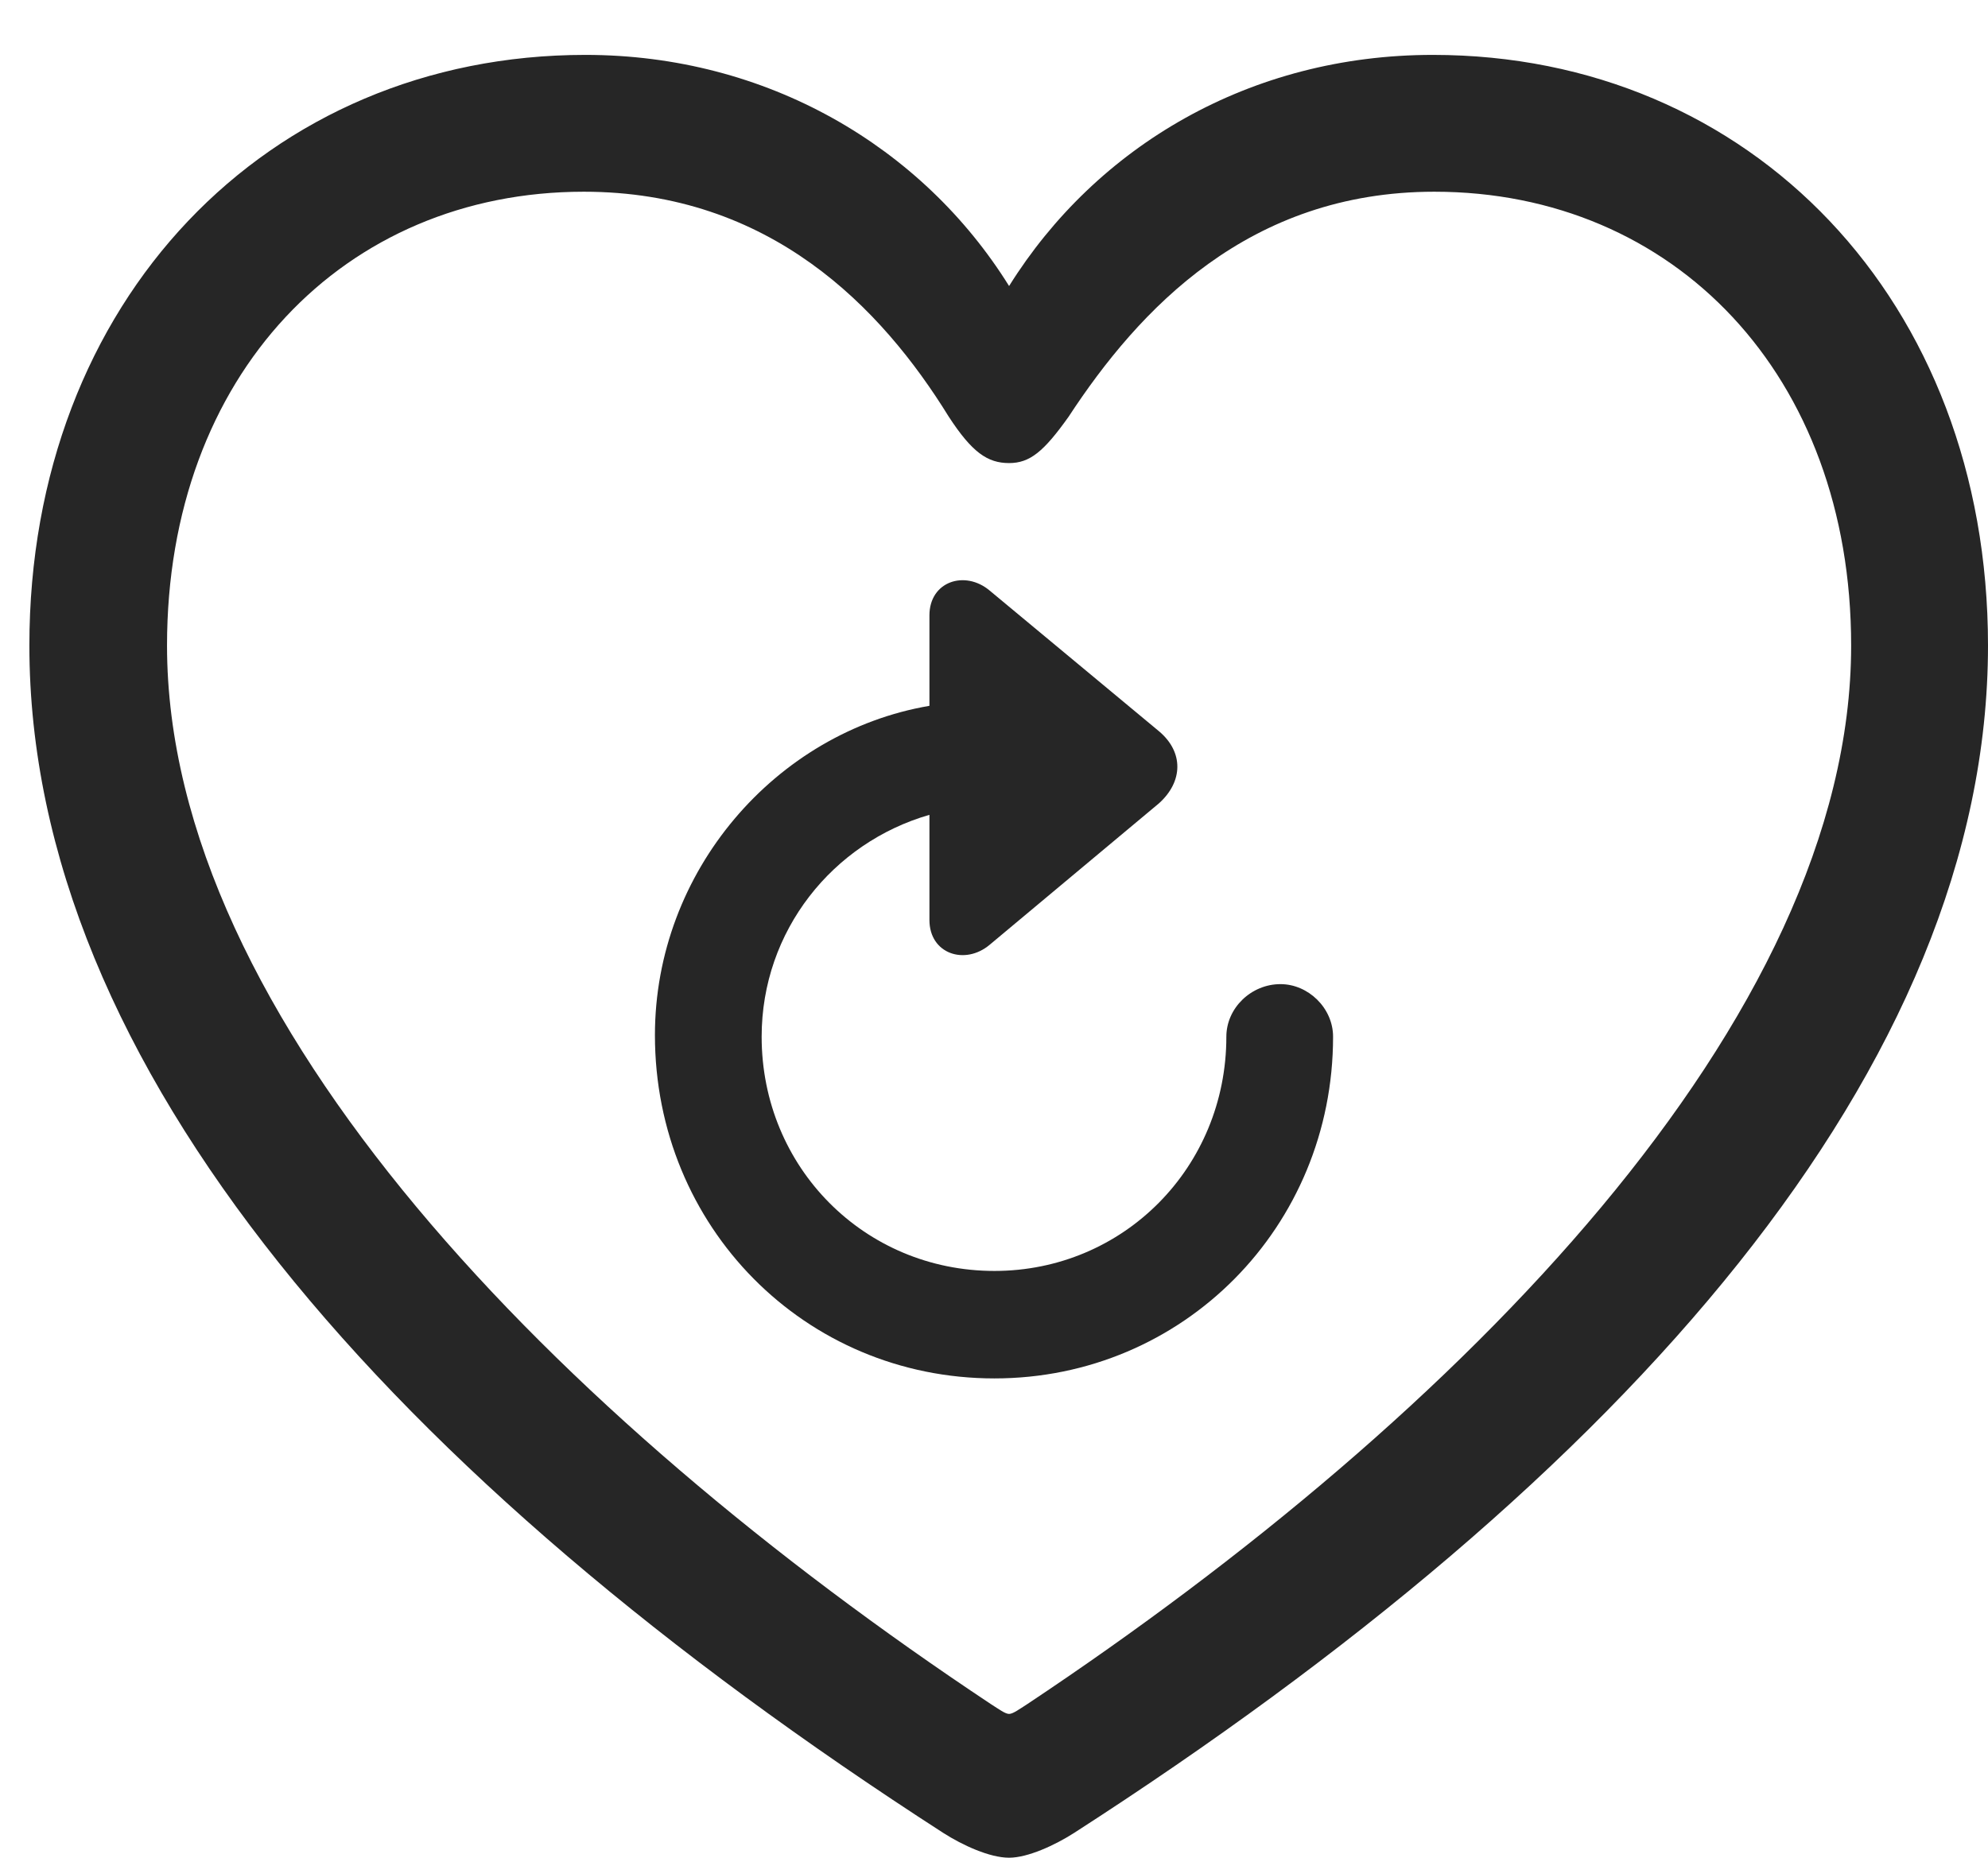 <?xml version="1.0" encoding="UTF-8"?>
<!--Generator: Apple Native CoreSVG 232.5-->
<!DOCTYPE svg
PUBLIC "-//W3C//DTD SVG 1.1//EN"
       "http://www.w3.org/Graphics/SVG/1.1/DTD/svg11.dtd">
<svg version="1.1" xmlns="http://www.w3.org/2000/svg" xmlns:xlink="http://www.w3.org/1999/xlink" width="125.537" height="117.334">
 <g>
  <rect height="117.334" opacity="0" width="125.537" x="0" y="0"/>
  <path d="M1.855 40.772C1.855 67.285 24.658 93.262 59.57 115.771C60.791 116.553 62.5 117.334 63.721 117.334C64.893 117.334 66.602 116.553 67.822 115.771C102.783 93.262 125.537 67.285 125.537 40.772C125.537 18.994 110.547 3.467 90.478 3.467C78.955 3.467 69.238 9.229 63.721 18.066C58.252 9.277 48.438 3.467 36.963 3.467C16.895 3.467 1.855 18.994 1.855 40.772ZM10.547 40.772C10.547 23.682 21.729 12.109 36.865 12.109C48.633 12.109 55.664 19.434 59.912 26.318C61.377 28.564 62.353 29.248 63.721 29.248C65.039 29.248 65.918 28.516 67.481 26.318C71.924 19.531 78.857 12.109 90.576 12.109C105.713 12.109 116.895 23.682 116.895 40.772C116.895 64.356 92.188 89.453 64.893 107.617C64.356 107.959 63.965 108.252 63.721 108.252C63.477 108.252 63.086 107.959 62.549 107.617C35.205 89.453 10.547 64.356 10.547 40.772Z" fill="#000000" fill-opacity="0.85"/>
  <path d="M41.357 65.381C41.357 77.49 50.83 87.061 62.793 87.061C74.707 87.061 84.18 77.49 84.18 65.478C84.18 63.672 82.617 62.158 80.859 62.158C79.004 62.158 77.441 63.672 77.441 65.478C77.441 73.731 70.947 80.273 62.793 80.273C54.59 80.273 48.096 73.731 48.096 65.478C48.096 58.789 52.588 53.223 58.691 51.465L58.691 58.105C58.691 60.254 60.938 60.986 62.5 59.668L73.193 50.732C74.707 49.365 74.756 47.51 73.193 46.191L62.5 37.305C60.938 35.986 58.691 36.719 58.691 38.867L58.691 44.58C48.975 46.24 41.357 55.029 41.357 65.381Z" fill="#000000" fill-opacity="0.85"/>
 </g>
</svg>

